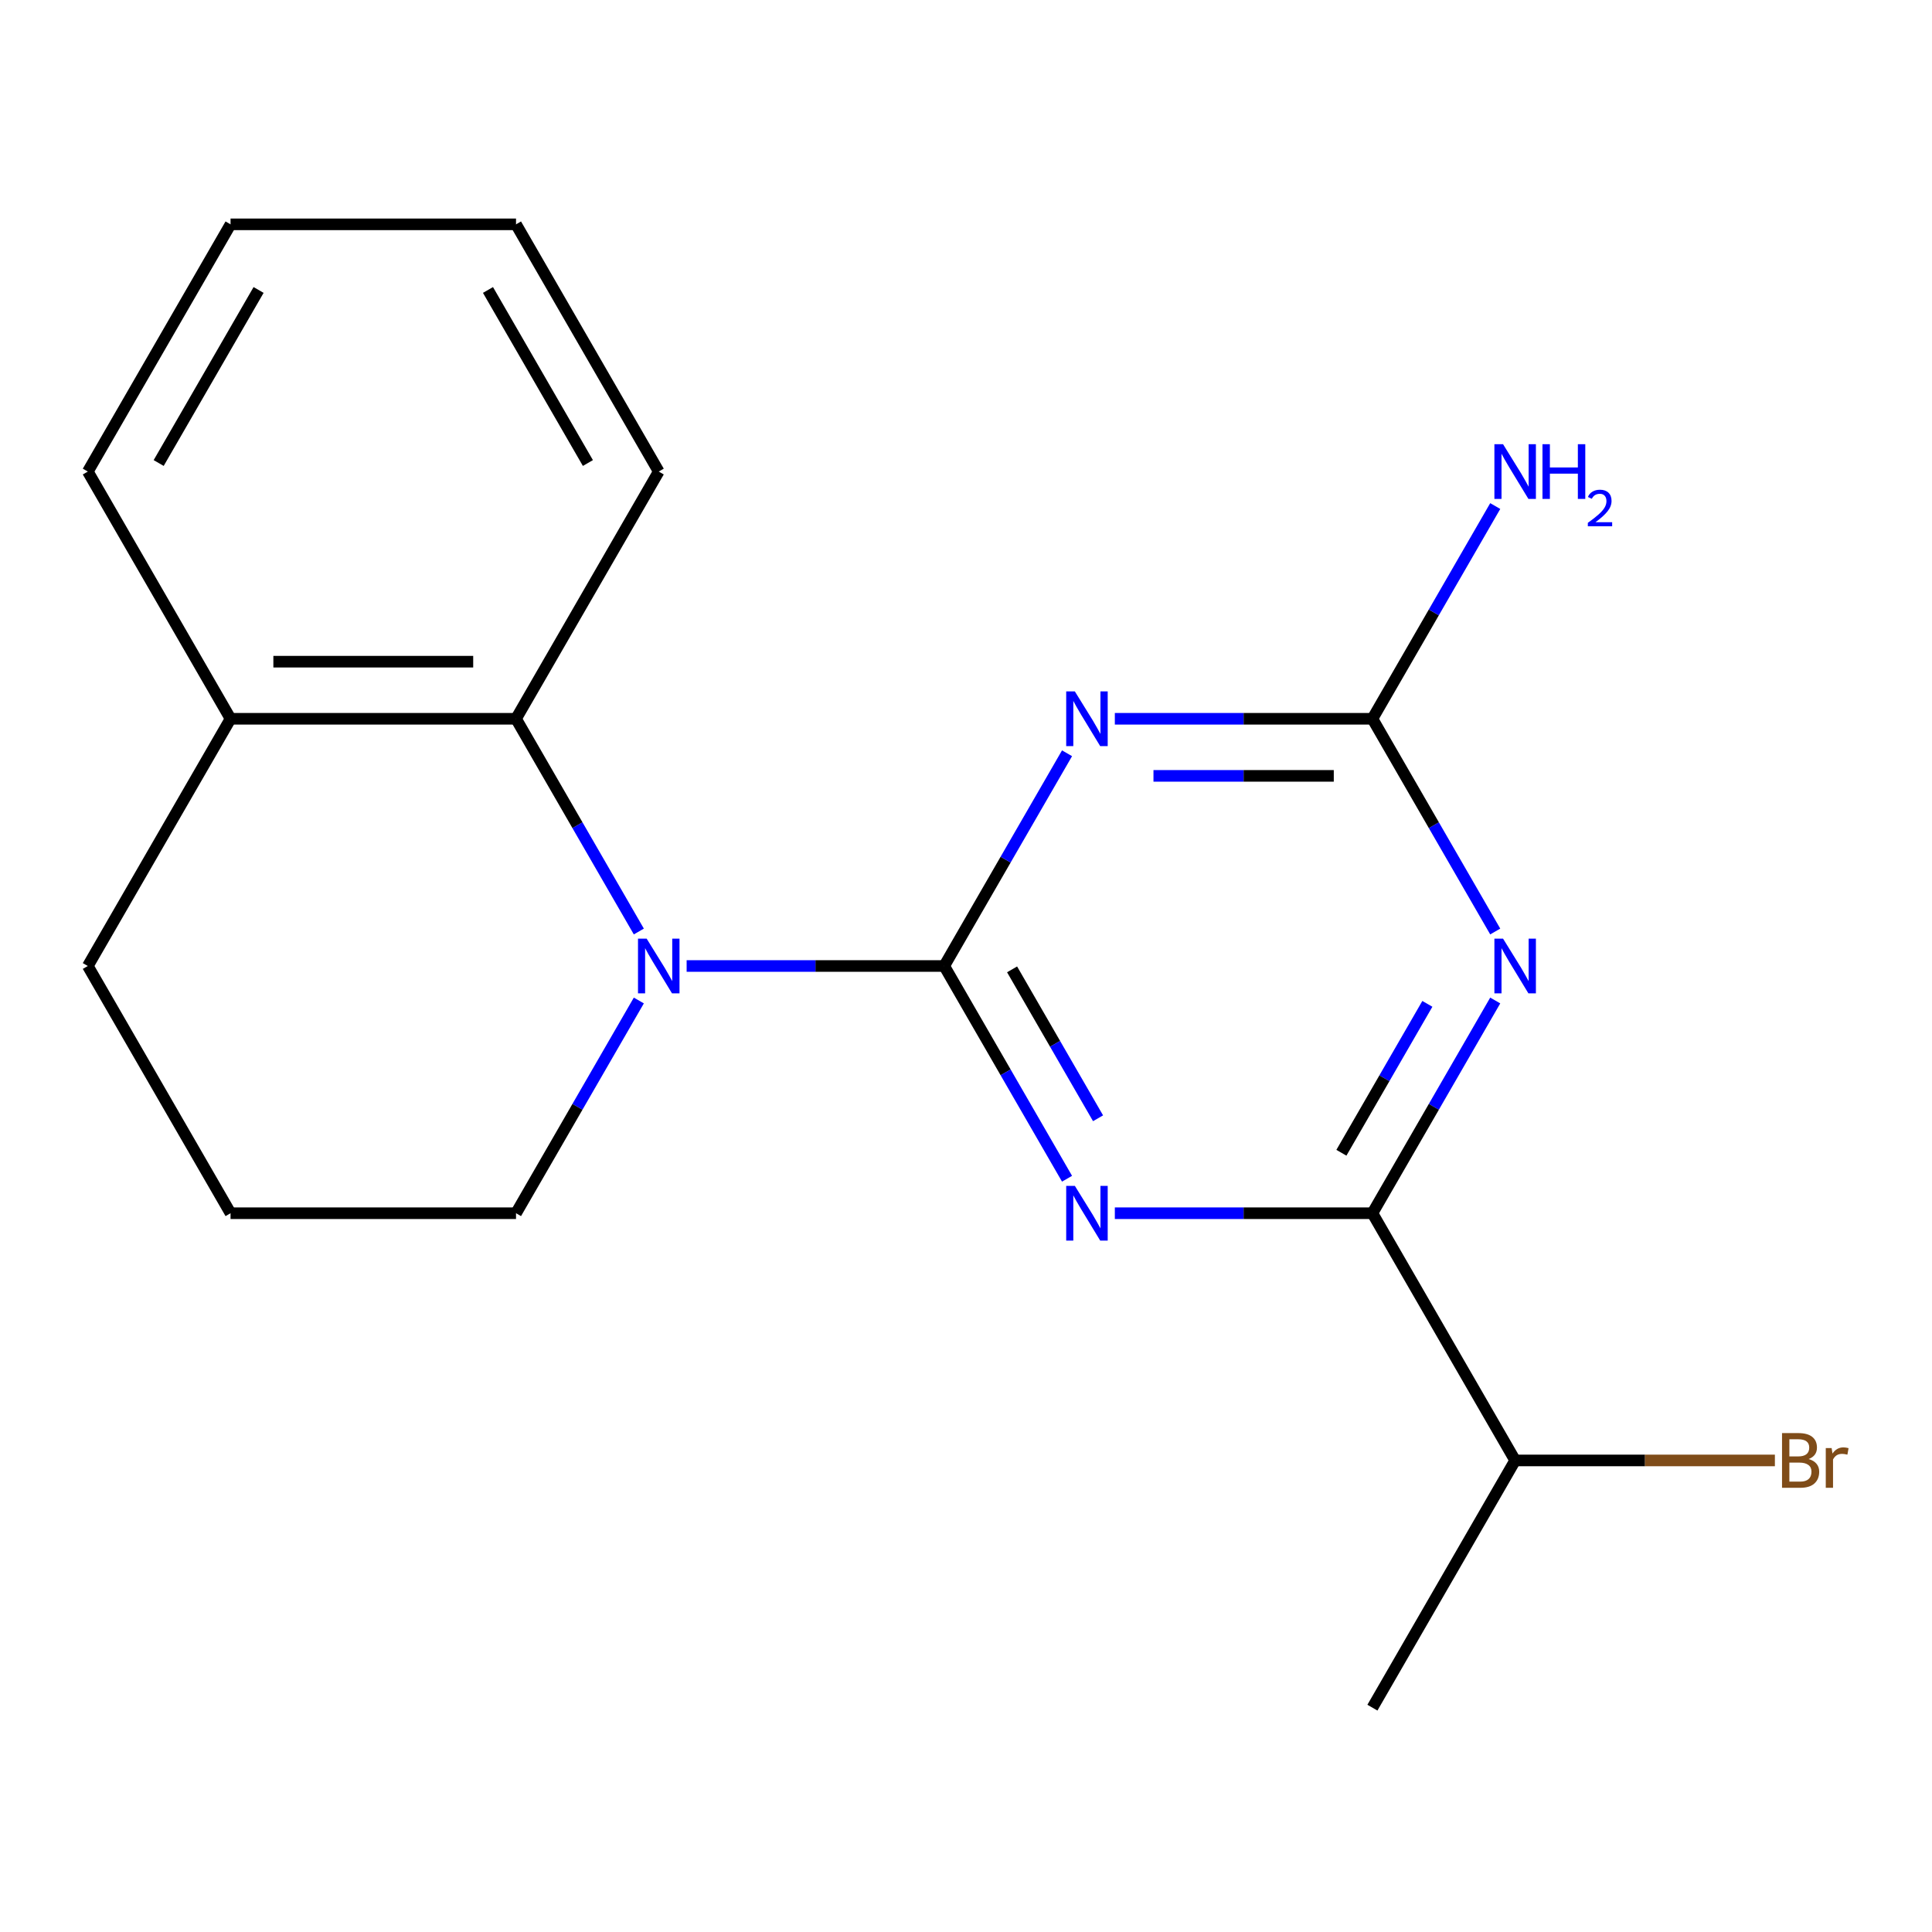 <?xml version='1.0' encoding='iso-8859-1'?>
<svg version='1.1' baseProfile='full'
              xmlns='http://www.w3.org/2000/svg'
                      xmlns:rdkit='http://www.rdkit.org/xml'
                      xmlns:xlink='http://www.w3.org/1999/xlink'
                  xml:space='preserve'
width='1000px' height='1000px' viewBox='0 0 1000 1000'>
<!-- END OF HEADER -->
<rect style='opacity:1.0;fill:#FFFFFF;stroke:none' width='1000' height='1000' x='0' y='0'> </rect>
<path class='bond-0' d='M 488.725,500 L 520.51,555.054' style='fill:none;fill-rule:evenodd;stroke:#000000;stroke-width:6px;stroke-linecap:butt;stroke-linejoin:miter;stroke-opacity:1' />
<path class='bond-0' d='M 520.51,555.054 L 552.295,610.107' style='fill:none;fill-rule:evenodd;stroke:#0000FF;stroke-width:6px;stroke-linecap:butt;stroke-linejoin:miter;stroke-opacity:1' />
<path class='bond-0' d='M 523.853,501.74 L 546.102,540.278' style='fill:none;fill-rule:evenodd;stroke:#000000;stroke-width:6px;stroke-linecap:butt;stroke-linejoin:miter;stroke-opacity:1' />
<path class='bond-0' d='M 546.102,540.278 L 568.352,578.815' style='fill:none;fill-rule:evenodd;stroke:#0000FF;stroke-width:6px;stroke-linecap:butt;stroke-linejoin:miter;stroke-opacity:1' />
<path class='bond-1' d='M 488.725,500 L 520.51,444.946' style='fill:none;fill-rule:evenodd;stroke:#000000;stroke-width:6px;stroke-linecap:butt;stroke-linejoin:miter;stroke-opacity:1' />
<path class='bond-1' d='M 520.51,444.946 L 552.295,389.893' style='fill:none;fill-rule:evenodd;stroke:#0000FF;stroke-width:6px;stroke-linecap:butt;stroke-linejoin:miter;stroke-opacity:1' />
<path class='bond-2' d='M 488.725,500 L 422.064,500' style='fill:none;fill-rule:evenodd;stroke:#000000;stroke-width:6px;stroke-linecap:butt;stroke-linejoin:miter;stroke-opacity:1' />
<path class='bond-2' d='M 422.064,500 L 355.402,500' style='fill:none;fill-rule:evenodd;stroke:#0000FF;stroke-width:6px;stroke-linecap:butt;stroke-linejoin:miter;stroke-opacity:1' />
<path class='bond-4' d='M 577.037,627.961 L 643.699,627.961' style='fill:none;fill-rule:evenodd;stroke:#0000FF;stroke-width:6px;stroke-linecap:butt;stroke-linejoin:miter;stroke-opacity:1' />
<path class='bond-4' d='M 643.699,627.961 L 710.36,627.961' style='fill:none;fill-rule:evenodd;stroke:#000000;stroke-width:6px;stroke-linecap:butt;stroke-linejoin:miter;stroke-opacity:1' />
<path class='bond-5' d='M 577.037,372.039 L 643.699,372.039' style='fill:none;fill-rule:evenodd;stroke:#0000FF;stroke-width:6px;stroke-linecap:butt;stroke-linejoin:miter;stroke-opacity:1' />
<path class='bond-5' d='M 643.699,372.039 L 710.36,372.039' style='fill:none;fill-rule:evenodd;stroke:#000000;stroke-width:6px;stroke-linecap:butt;stroke-linejoin:miter;stroke-opacity:1' />
<path class='bond-5' d='M 597.036,401.59 L 643.699,401.59' style='fill:none;fill-rule:evenodd;stroke:#0000FF;stroke-width:6px;stroke-linecap:butt;stroke-linejoin:miter;stroke-opacity:1' />
<path class='bond-5' d='M 643.699,401.59 L 690.362,401.59' style='fill:none;fill-rule:evenodd;stroke:#000000;stroke-width:6px;stroke-linecap:butt;stroke-linejoin:miter;stroke-opacity:1' />
<path class='bond-6' d='M 330.66,482.146 L 298.875,427.092' style='fill:none;fill-rule:evenodd;stroke:#0000FF;stroke-width:6px;stroke-linecap:butt;stroke-linejoin:miter;stroke-opacity:1' />
<path class='bond-6' d='M 298.875,427.092 L 267.09,372.039' style='fill:none;fill-rule:evenodd;stroke:#000000;stroke-width:6px;stroke-linecap:butt;stroke-linejoin:miter;stroke-opacity:1' />
<path class='bond-10' d='M 330.66,517.854 L 298.875,572.908' style='fill:none;fill-rule:evenodd;stroke:#0000FF;stroke-width:6px;stroke-linecap:butt;stroke-linejoin:miter;stroke-opacity:1' />
<path class='bond-10' d='M 298.875,572.908 L 267.09,627.961' style='fill:none;fill-rule:evenodd;stroke:#000000;stroke-width:6px;stroke-linecap:butt;stroke-linejoin:miter;stroke-opacity:1' />
<path class='bond-3' d='M 773.931,482.146 L 742.145,427.092' style='fill:none;fill-rule:evenodd;stroke:#0000FF;stroke-width:6px;stroke-linecap:butt;stroke-linejoin:miter;stroke-opacity:1' />
<path class='bond-3' d='M 742.145,427.092 L 710.36,372.039' style='fill:none;fill-rule:evenodd;stroke:#000000;stroke-width:6px;stroke-linecap:butt;stroke-linejoin:miter;stroke-opacity:1' />
<path class='bond-19' d='M 773.931,517.854 L 742.145,572.908' style='fill:none;fill-rule:evenodd;stroke:#0000FF;stroke-width:6px;stroke-linecap:butt;stroke-linejoin:miter;stroke-opacity:1' />
<path class='bond-19' d='M 742.145,572.908 L 710.36,627.961' style='fill:none;fill-rule:evenodd;stroke:#000000;stroke-width:6px;stroke-linecap:butt;stroke-linejoin:miter;stroke-opacity:1' />
<path class='bond-19' d='M 738.803,519.594 L 716.553,558.132' style='fill:none;fill-rule:evenodd;stroke:#0000FF;stroke-width:6px;stroke-linecap:butt;stroke-linejoin:miter;stroke-opacity:1' />
<path class='bond-19' d='M 716.553,558.132 L 694.304,596.669' style='fill:none;fill-rule:evenodd;stroke:#000000;stroke-width:6px;stroke-linecap:butt;stroke-linejoin:miter;stroke-opacity:1' />
<path class='bond-8' d='M 710.36,627.961 L 784.239,755.922' style='fill:none;fill-rule:evenodd;stroke:#000000;stroke-width:6px;stroke-linecap:butt;stroke-linejoin:miter;stroke-opacity:1' />
<path class='bond-9' d='M 710.36,372.039 L 742.145,316.985' style='fill:none;fill-rule:evenodd;stroke:#000000;stroke-width:6px;stroke-linecap:butt;stroke-linejoin:miter;stroke-opacity:1' />
<path class='bond-9' d='M 742.145,316.985 L 773.931,261.932' style='fill:none;fill-rule:evenodd;stroke:#0000FF;stroke-width:6px;stroke-linecap:butt;stroke-linejoin:miter;stroke-opacity:1' />
<path class='bond-7' d='M 267.09,372.039 L 119.333,372.039' style='fill:none;fill-rule:evenodd;stroke:#000000;stroke-width:6px;stroke-linecap:butt;stroke-linejoin:miter;stroke-opacity:1' />
<path class='bond-7' d='M 244.926,342.487 L 141.496,342.487' style='fill:none;fill-rule:evenodd;stroke:#000000;stroke-width:6px;stroke-linecap:butt;stroke-linejoin:miter;stroke-opacity:1' />
<path class='bond-12' d='M 267.09,372.039 L 340.968,244.078' style='fill:none;fill-rule:evenodd;stroke:#000000;stroke-width:6px;stroke-linecap:butt;stroke-linejoin:miter;stroke-opacity:1' />
<path class='bond-15' d='M 119.333,372.039 L 45.455,244.078' style='fill:none;fill-rule:evenodd;stroke:#000000;stroke-width:6px;stroke-linecap:butt;stroke-linejoin:miter;stroke-opacity:1' />
<path class='bond-20' d='M 119.333,372.039 L 45.455,500' style='fill:none;fill-rule:evenodd;stroke:#000000;stroke-width:6px;stroke-linecap:butt;stroke-linejoin:miter;stroke-opacity:1' />
<path class='bond-11' d='M 784.239,755.922 L 851.46,755.922' style='fill:none;fill-rule:evenodd;stroke:#000000;stroke-width:6px;stroke-linecap:butt;stroke-linejoin:miter;stroke-opacity:1' />
<path class='bond-11' d='M 851.46,755.922 L 918.681,755.922' style='fill:none;fill-rule:evenodd;stroke:#7F4C19;stroke-width:6px;stroke-linecap:butt;stroke-linejoin:miter;stroke-opacity:1' />
<path class='bond-16' d='M 784.239,755.922 L 710.36,883.883' style='fill:none;fill-rule:evenodd;stroke:#000000;stroke-width:6px;stroke-linecap:butt;stroke-linejoin:miter;stroke-opacity:1' />
<path class='bond-13' d='M 267.09,627.961 L 119.333,627.961' style='fill:none;fill-rule:evenodd;stroke:#000000;stroke-width:6px;stroke-linecap:butt;stroke-linejoin:miter;stroke-opacity:1' />
<path class='bond-17' d='M 340.968,244.078 L 267.09,116.117' style='fill:none;fill-rule:evenodd;stroke:#000000;stroke-width:6px;stroke-linecap:butt;stroke-linejoin:miter;stroke-opacity:1' />
<path class='bond-17' d='M 304.294,239.659 L 252.579,150.086' style='fill:none;fill-rule:evenodd;stroke:#000000;stroke-width:6px;stroke-linecap:butt;stroke-linejoin:miter;stroke-opacity:1' />
<path class='bond-14' d='M 119.333,627.961 L 45.455,500' style='fill:none;fill-rule:evenodd;stroke:#000000;stroke-width:6px;stroke-linecap:butt;stroke-linejoin:miter;stroke-opacity:1' />
<path class='bond-21' d='M 45.455,244.078 L 119.333,116.117' style='fill:none;fill-rule:evenodd;stroke:#000000;stroke-width:6px;stroke-linecap:butt;stroke-linejoin:miter;stroke-opacity:1' />
<path class='bond-21' d='M 82.129,239.659 L 133.843,150.086' style='fill:none;fill-rule:evenodd;stroke:#000000;stroke-width:6px;stroke-linecap:butt;stroke-linejoin:miter;stroke-opacity:1' />
<path class='bond-18' d='M 267.09,116.117 L 119.333,116.117' style='fill:none;fill-rule:evenodd;stroke:#000000;stroke-width:6px;stroke-linecap:butt;stroke-linejoin:miter;stroke-opacity:1' />
<path  class='atom-1' d='M 556.343 613.801
L 565.623 628.801
Q 566.543 630.281, 568.023 632.961
Q 569.503 635.641, 569.583 635.801
L 569.583 613.801
L 573.343 613.801
L 573.343 642.121
L 569.463 642.121
L 559.503 625.721
Q 558.343 623.801, 557.103 621.601
Q 555.903 619.401, 555.543 618.721
L 555.543 642.121
L 551.863 642.121
L 551.863 613.801
L 556.343 613.801
' fill='#0000FF'/>
<path  class='atom-2' d='M 556.343 357.879
L 565.623 372.879
Q 566.543 374.359, 568.023 377.039
Q 569.503 379.719, 569.583 379.879
L 569.583 357.879
L 573.343 357.879
L 573.343 386.199
L 569.463 386.199
L 559.503 369.799
Q 558.343 367.879, 557.103 365.679
Q 555.903 363.479, 555.543 362.799
L 555.543 386.199
L 551.863 386.199
L 551.863 357.879
L 556.343 357.879
' fill='#0000FF'/>
<path  class='atom-3' d='M 334.708 485.84
L 343.988 500.84
Q 344.908 502.32, 346.388 505
Q 347.868 507.68, 347.948 507.84
L 347.948 485.84
L 351.708 485.84
L 351.708 514.16
L 347.828 514.16
L 337.868 497.76
Q 336.708 495.84, 335.468 493.64
Q 334.268 491.44, 333.908 490.76
L 333.908 514.16
L 330.228 514.16
L 330.228 485.84
L 334.708 485.84
' fill='#0000FF'/>
<path  class='atom-4' d='M 777.979 485.84
L 787.259 500.84
Q 788.179 502.32, 789.659 505
Q 791.139 507.68, 791.219 507.84
L 791.219 485.84
L 794.979 485.84
L 794.979 514.16
L 791.099 514.16
L 781.139 497.76
Q 779.979 495.84, 778.739 493.64
Q 777.539 491.44, 777.179 490.76
L 777.179 514.16
L 773.499 514.16
L 773.499 485.84
L 777.979 485.84
' fill='#0000FF'/>
<path  class='atom-10' d='M 777.979 229.918
L 787.259 244.918
Q 788.179 246.398, 789.659 249.078
Q 791.139 251.758, 791.219 251.918
L 791.219 229.918
L 794.979 229.918
L 794.979 258.238
L 791.099 258.238
L 781.139 241.838
Q 779.979 239.918, 778.739 237.718
Q 777.539 235.518, 777.179 234.838
L 777.179 258.238
L 773.499 258.238
L 773.499 229.918
L 777.979 229.918
' fill='#0000FF'/>
<path  class='atom-10' d='M 798.379 229.918
L 802.219 229.918
L 802.219 241.958
L 816.699 241.958
L 816.699 229.918
L 820.539 229.918
L 820.539 258.238
L 816.699 258.238
L 816.699 245.158
L 802.219 245.158
L 802.219 258.238
L 798.379 258.238
L 798.379 229.918
' fill='#0000FF'/>
<path  class='atom-10' d='M 821.911 257.244
Q 822.598 255.475, 824.235 254.499
Q 825.871 253.495, 828.142 253.495
Q 830.967 253.495, 832.551 255.027
Q 834.135 256.558, 834.135 259.277
Q 834.135 262.049, 832.075 264.636
Q 830.043 267.223, 825.819 270.286
L 834.451 270.286
L 834.451 272.398
L 821.859 272.398
L 821.859 270.629
Q 825.343 268.147, 827.403 266.299
Q 829.488 264.451, 830.491 262.788
Q 831.495 261.125, 831.495 259.409
Q 831.495 257.614, 830.597 256.611
Q 829.699 255.607, 828.142 255.607
Q 826.637 255.607, 825.634 256.215
Q 824.631 256.822, 823.918 258.168
L 821.911 257.244
' fill='#0000FF'/>
<path  class='atom-12' d='M 936.135 755.202
Q 938.855 755.962, 940.215 757.642
Q 941.615 759.282, 941.615 761.722
Q 941.615 765.642, 939.095 767.882
Q 936.615 770.082, 931.895 770.082
L 922.375 770.082
L 922.375 741.762
L 930.735 741.762
Q 935.575 741.762, 938.015 743.722
Q 940.455 745.682, 940.455 749.282
Q 940.455 753.562, 936.135 755.202
M 926.175 744.962
L 926.175 753.842
L 930.735 753.842
Q 933.535 753.842, 934.975 752.722
Q 936.455 751.562, 936.455 749.282
Q 936.455 744.962, 930.735 744.962
L 926.175 744.962
M 931.895 766.882
Q 934.655 766.882, 936.135 765.562
Q 937.615 764.242, 937.615 761.722
Q 937.615 759.402, 935.975 758.242
Q 934.375 757.042, 931.295 757.042
L 926.175 757.042
L 926.175 766.882
L 931.895 766.882
' fill='#7F4C19'/>
<path  class='atom-12' d='M 948.055 749.522
L 948.495 752.362
Q 950.655 749.162, 954.175 749.162
Q 955.295 749.162, 956.815 749.562
L 956.215 752.922
Q 954.495 752.522, 953.535 752.522
Q 951.855 752.522, 950.735 753.202
Q 949.655 753.842, 948.775 755.402
L 948.775 770.082
L 945.015 770.082
L 945.015 749.522
L 948.055 749.522
' fill='#7F4C19'/>
</svg>
